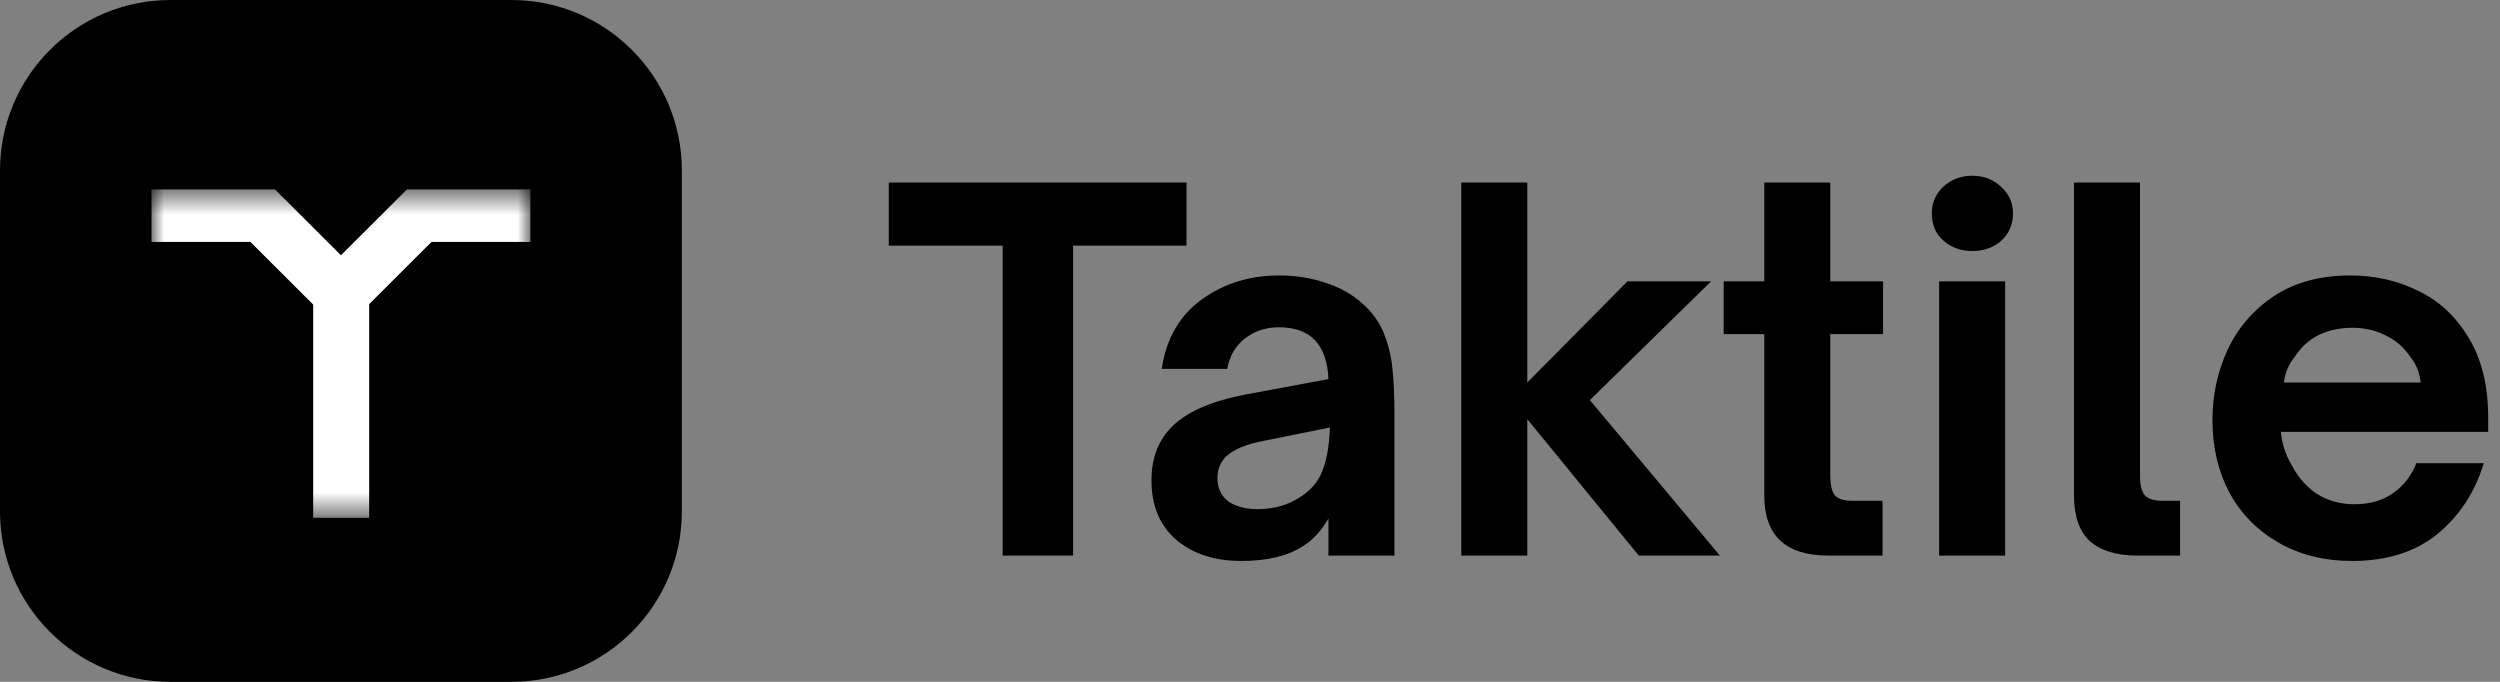 <svg width="99" height="27" viewBox="0 0 99 27" fill="none" xmlns="http://www.w3.org/2000/svg">
<rect x="0" y="0" width="99" height="27" fill="#808080" stroke="none"/>
<path d="M20.251 0H6.75C3.022 0 0 3.022 0 6.75V20.251C0 23.979 3.022 27.001 6.75 27.001H20.251C23.979 27.001 27.001 23.979 27.001 20.251V6.75C27.001 3.022 23.979 0 20.251 0Z" fill="black"/>
<mask id="mask0_12715_1718" style="mask-type:luminance" maskUnits="userSpaceOnUse" x="6" y="7" width="16" height="14">
<path d="M21.004 7.501H6V20.504H21.004V7.501Z" fill="white"/>
</mask>
<g mask="url(#mask0_12715_1718)">
<path d="M16.114 7.501L13.502 10.109L10.89 7.501H6V9.581H9.917L12.402 12.061V20.504H14.619V12.043L17.086 9.581H21.004V7.501H16.114Z" fill="white"/>
</g>
<path d="M42.494 22.001H39.706V9.727H35.195V7.229H46.985V9.727H42.494V22.001Z" fill="black"/>
<path d="M49.16 22.214C48.101 22.214 47.243 21.936 46.585 21.382C45.927 20.814 45.598 20.026 45.598 19.02C45.598 17.936 46.011 17.11 46.837 16.542C47.43 16.129 48.276 15.819 49.373 15.613L52.606 15.012C52.58 14.341 52.406 13.832 52.083 13.483C51.76 13.135 51.276 12.96 50.631 12.96C50.128 12.96 49.682 13.109 49.295 13.406C48.921 13.702 48.689 14.102 48.598 14.606H46.004C46.185 13.406 46.714 12.489 47.592 11.857C48.469 11.224 49.489 10.908 50.65 10.908C51.309 10.908 51.922 11.005 52.489 11.199C53.057 11.379 53.541 11.65 53.941 12.012C54.342 12.36 54.632 12.767 54.813 13.231C54.993 13.696 55.103 14.161 55.142 14.625C55.193 15.09 55.219 15.664 55.219 16.348V22.001H52.606V20.53C52.335 21.007 52.006 21.369 51.618 21.614C51.012 22.014 50.192 22.214 49.16 22.214ZM49.799 20.162C50.315 20.162 50.779 20.059 51.193 19.852C51.734 19.581 52.109 19.22 52.315 18.768C52.522 18.316 52.638 17.703 52.664 16.929L50.07 17.452C49.373 17.581 48.869 17.787 48.56 18.071C48.327 18.303 48.211 18.587 48.211 18.923C48.211 19.323 48.353 19.633 48.637 19.852C48.934 20.059 49.321 20.162 49.799 20.162Z" fill="black"/>
<path d="M60.481 22.001H57.867V7.229H60.481V15.147L64.449 11.14H67.76L62.959 15.844L68.108 22.001H64.895L60.481 16.599V22.001Z" fill="black"/>
<path d="M72.401 22.001C70.71 22.001 69.865 21.207 69.865 19.619V13.231H68.258V11.14H69.865V7.229H72.478V11.14H74.569V13.231H72.478V18.826C72.478 19.161 72.53 19.413 72.633 19.581C72.749 19.748 72.994 19.832 73.369 19.832H74.549V22.001H72.401Z" fill="black"/>
<path d="M79.404 22.001H76.79V11.141H79.404V22.001ZM78.107 9.94C77.655 9.94 77.274 9.805 76.965 9.534C76.655 9.263 76.5 8.901 76.5 8.45C76.5 8.024 76.655 7.669 76.965 7.385C77.274 7.101 77.655 6.959 78.107 6.959C78.546 6.959 78.92 7.101 79.23 7.385C79.552 7.669 79.714 8.024 79.714 8.45C79.714 8.888 79.559 9.25 79.249 9.534C78.939 9.805 78.558 9.94 78.107 9.94Z" fill="black"/>
<path d="M84.648 22.001C83.822 22.001 83.196 21.813 82.77 21.439C82.344 21.052 82.131 20.445 82.131 19.619V7.229H84.744V18.845C84.744 19.206 84.809 19.465 84.938 19.619C85.08 19.761 85.312 19.832 85.635 19.832H86.332V22.001H84.648Z" fill="black"/>
<path d="M93.15 22.214C92.053 22.214 91.085 21.975 90.246 21.498C89.407 21.02 88.755 20.362 88.291 19.523C87.839 18.671 87.613 17.71 87.613 16.639C87.613 15.645 87.813 14.716 88.213 13.851C88.626 12.973 89.24 12.263 90.053 11.721C90.879 11.179 91.885 10.908 93.073 10.908C94.053 10.908 94.957 11.115 95.783 11.528C96.609 11.928 97.273 12.554 97.777 13.406C98.28 14.245 98.532 15.29 98.532 16.542V17.103H90.324C90.362 17.555 90.498 17.981 90.73 18.381C90.988 18.884 91.33 19.278 91.756 19.562C92.195 19.833 92.692 19.968 93.247 19.968C93.841 19.968 94.35 19.82 94.776 19.523C95.202 19.213 95.505 18.82 95.686 18.342H98.358C98.009 19.491 97.396 20.427 96.519 21.149C95.641 21.859 94.518 22.214 93.15 22.214ZM95.86 15.148C95.809 14.735 95.673 14.399 95.454 14.141C95.209 13.767 94.886 13.483 94.486 13.289C94.086 13.083 93.641 12.98 93.15 12.98C92.66 12.98 92.214 13.076 91.814 13.27C91.427 13.464 91.111 13.754 90.866 14.141C90.633 14.425 90.491 14.761 90.44 15.148H95.86Z" fill="black"/>
</svg>

